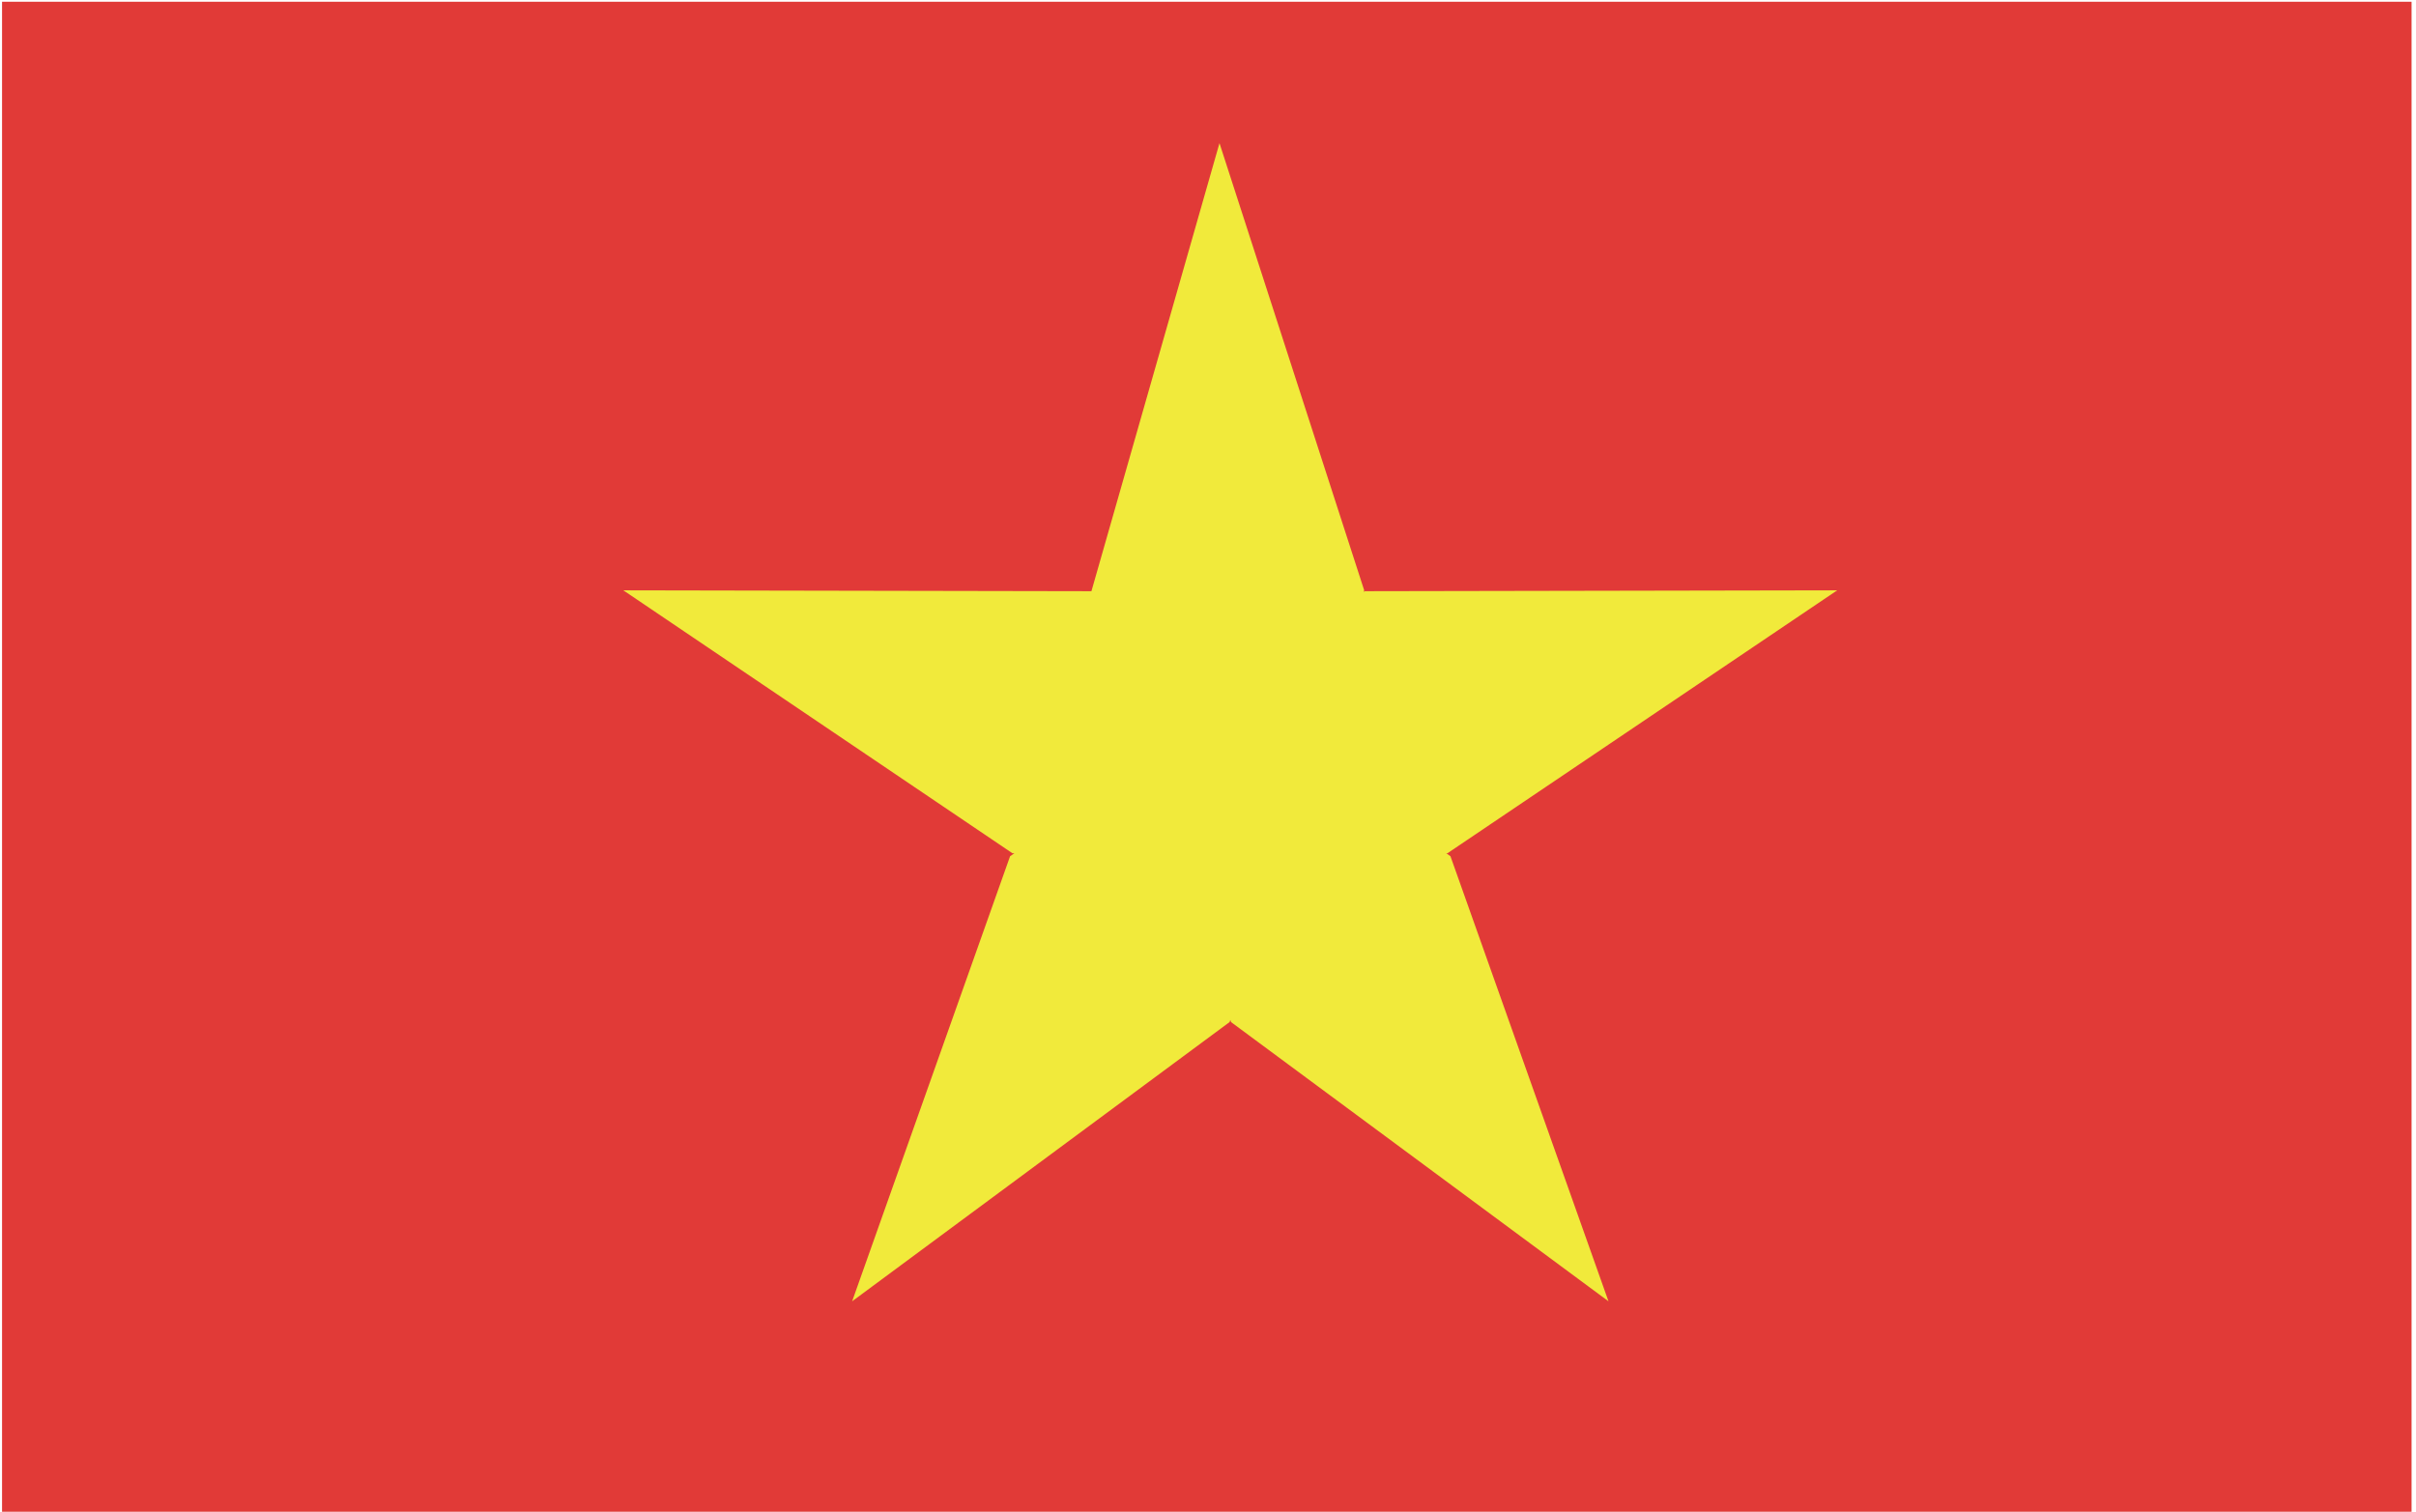 <?xml version="1.0" encoding="UTF-8" standalone="no"?> <svg xmlns="http://www.w3.org/2000/svg" xmlns:xlink="http://www.w3.org/1999/xlink" xmlns:serif="http://www.serif.com/" width="100%" height="100%" viewBox="0 0 139 87" version="1.1" xml:space="preserve" style="fill-rule:evenodd;clip-rule:evenodd;stroke-linejoin:round;stroke-miterlimit:2;"> <g transform="matrix(4.167,0,0,4.167,-1488.66,-1270.54)"> <rect x="357.278" y="304.929" width="33.268" height="20.858" style="fill:rgb(225,58,55);fill-rule:nonzero;"></rect> </g> <g transform="matrix(4.167,0,0,4.167,-1488.66,-1270.54)"> <path d="M377.276,316.73L379.458,322.877L374.247,319.021L374.237,318.992L374.226,319.021L369.015,322.877L371.196,316.73L371.255,316.689L371.228,316.689L365.856,313.058L372.319,313.07L374.087,306.882L376.085,313.058L376.077,313.08L376.093,313.07L382.616,313.058L377.235,316.689L377.218,316.689L377.276,316.73Z" style="fill:rgb(241,234,59);fill-rule:nonzero;"></path> </g> </svg> 